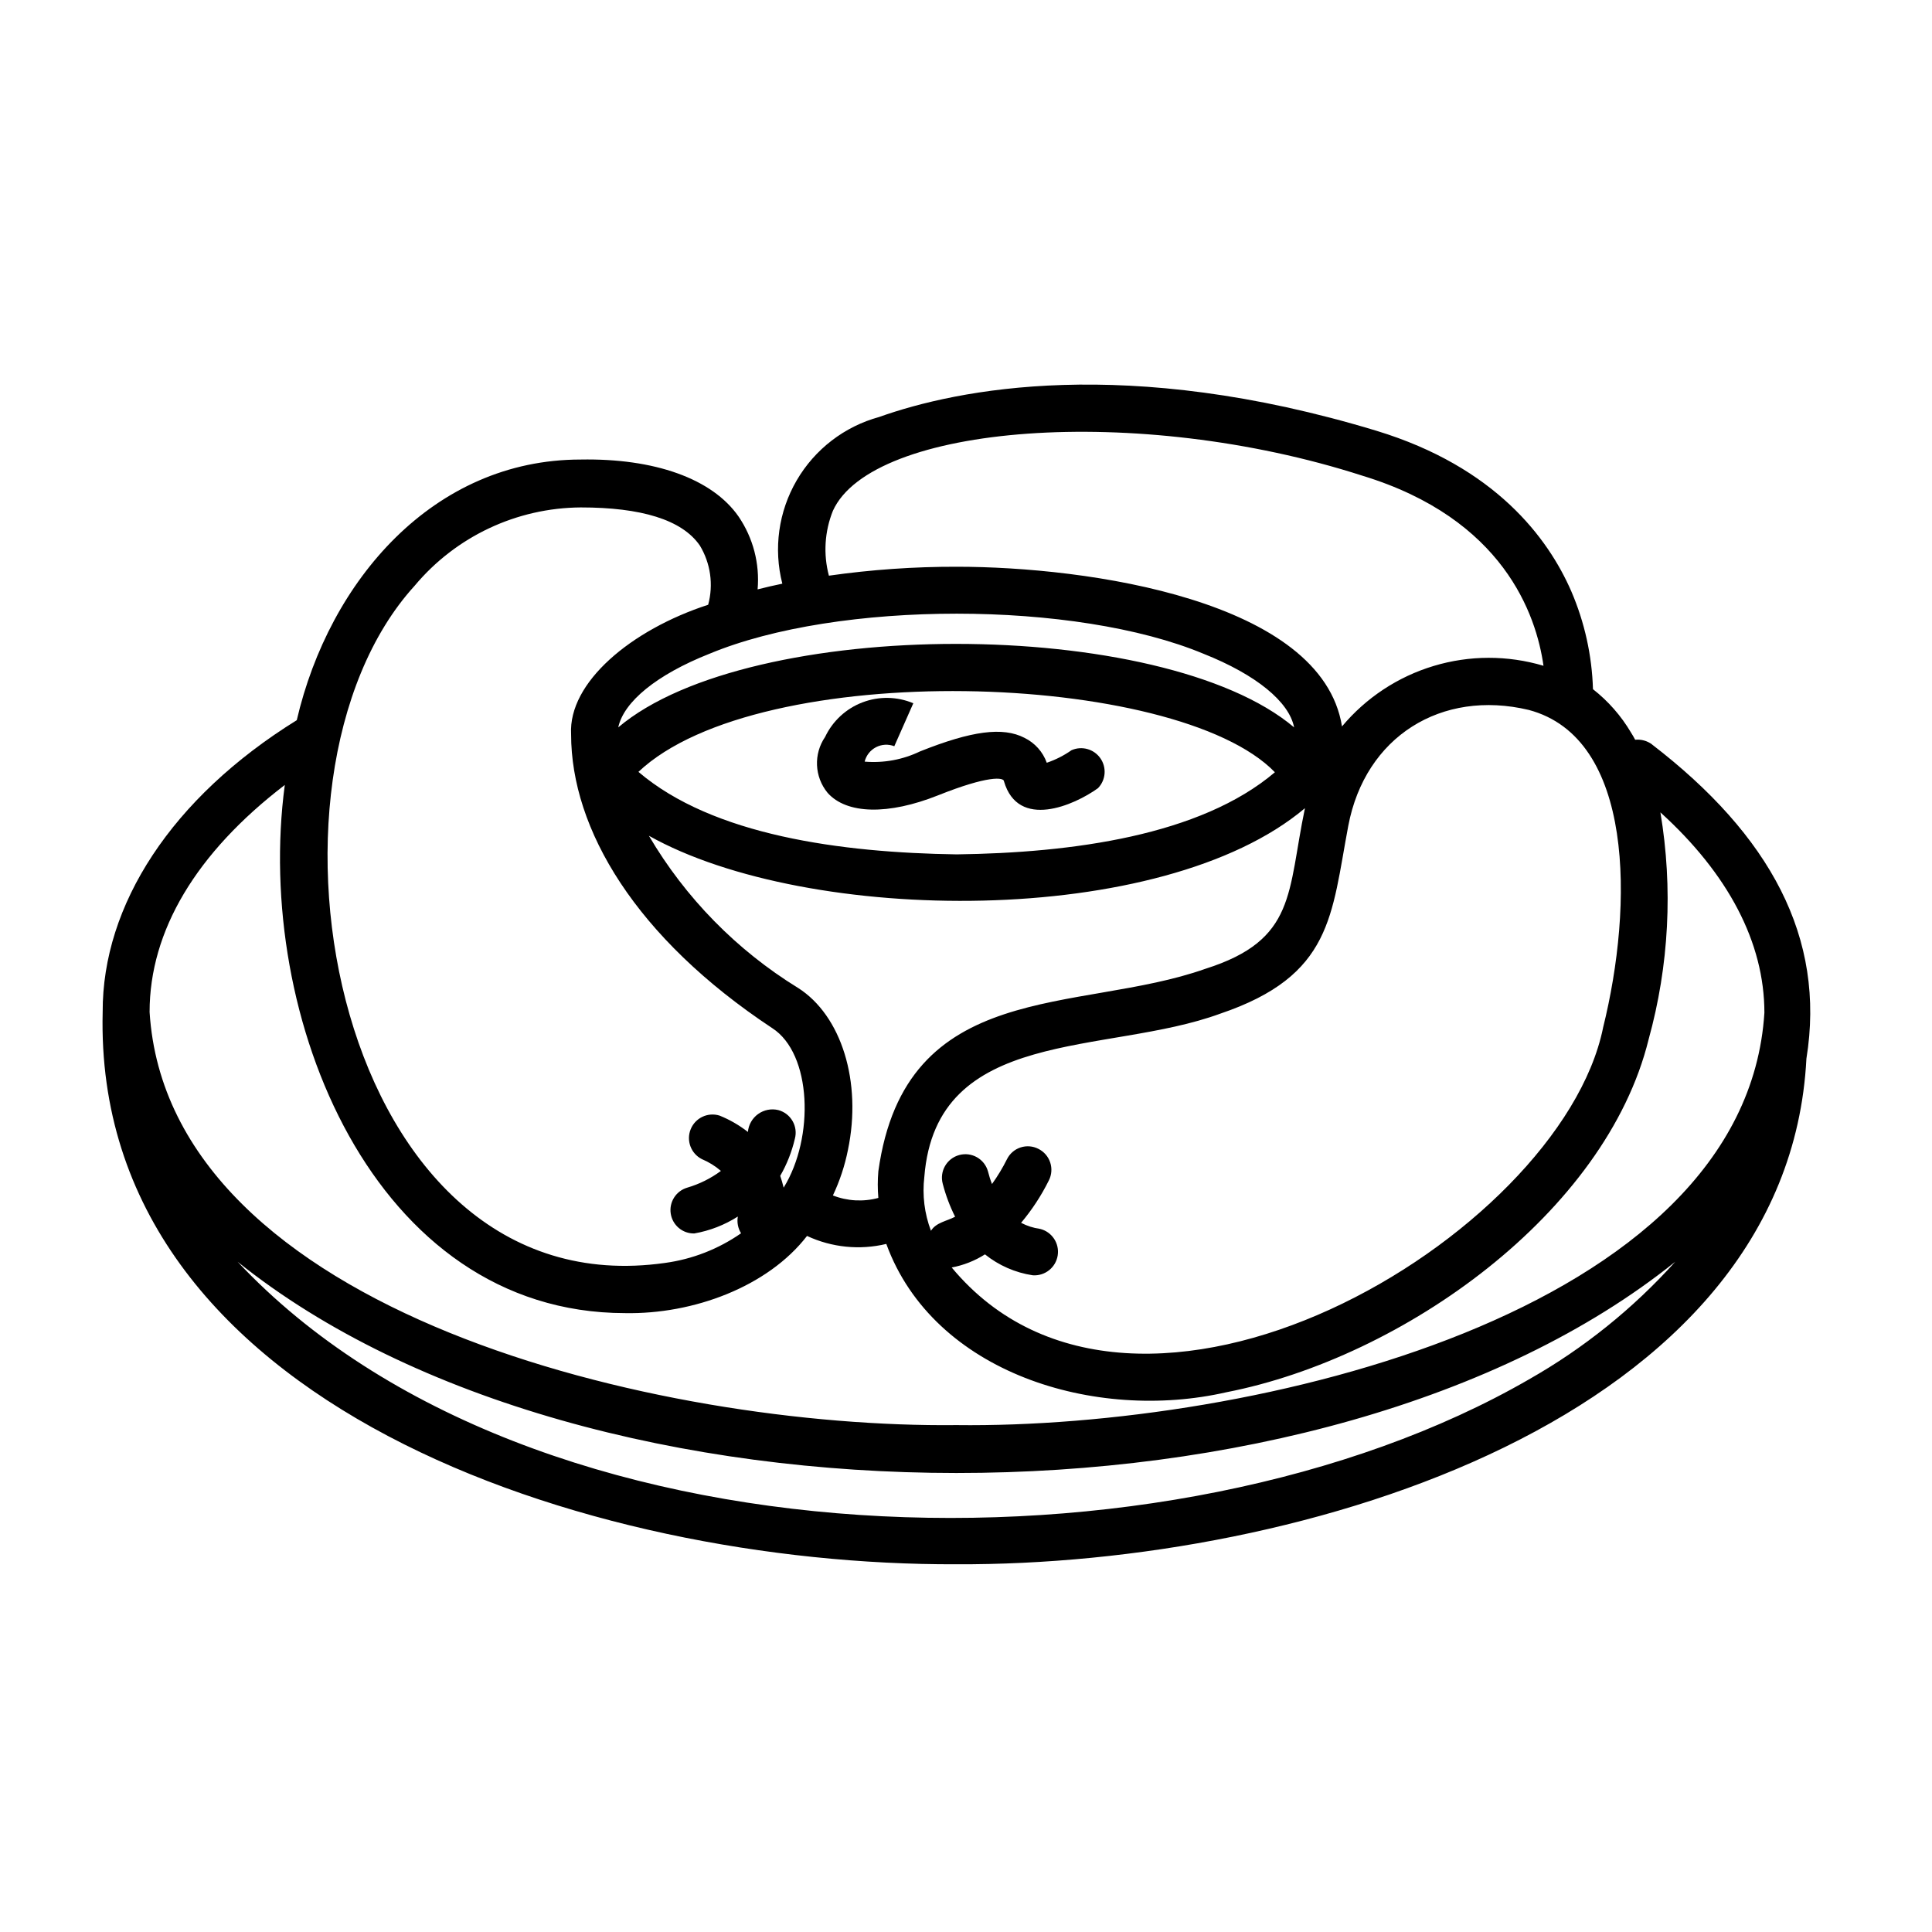 <?xml version="1.0" encoding="UTF-8"?>
<!-- Uploaded to: SVG Repo, www.svgrepo.com, Generator: SVG Repo Mixer Tools -->
<svg fill="#000000" width="800px" height="800px" version="1.1" viewBox="144 144 512 512" xmlns="http://www.w3.org/2000/svg">
 <g>
  <path d="m581.77 341.25c-1.277-0.938-2.856-1.367-4.434-1.207-0.352-0.656-0.707-1.309-1.109-1.914v-0.004c-2.613-4.422-6.031-8.316-10.074-11.484-0.266-8.934-2.215-17.738-5.746-25.945-6.144-14.105-20.152-32.949-51.59-42.523-66.453-20.152-111.14-11.035-131.8-3.68v0.004c-9.223 2.516-17.09 8.562-21.895 16.828-4.809 8.266-6.172 18.09-3.797 27.355-2.215 0.453-4.383 0.957-6.551 1.512 0.594-6.82-1.188-13.637-5.039-19.297-7.004-10.078-22.32-15.469-41.867-15.113-38.945 0-66.605 31.992-75.219 69.074-33.148 20.551-51.539 48.969-51.438 77.332-2.621 104.14 128.82 146.71 226.21 146.36 91.996 0.402 220.37-38.441 225.3-134.01 5.188-32.043-9.625-59.199-40.961-83.281zm-12.949 75.168c-11.387 55.418-123.79 122.27-172.61 63.48 3.133-0.59 6.125-1.77 8.816-3.477 3.652 2.934 8.016 4.844 12.648 5.543 3.234 0.238 6.113-2.043 6.625-5.246 0.512-3.203-1.512-6.266-4.66-7.047-1.762-0.238-3.469-0.785-5.039-1.613 2.891-3.438 5.359-7.211 7.356-11.234 0.75-1.477 0.879-3.188 0.359-4.758-0.52-1.574-1.648-2.871-3.129-3.606-1.465-0.754-3.164-0.887-4.727-0.375-1.562 0.508-2.856 1.625-3.59 3.098-1.145 2.301-2.477 4.508-3.977 6.598-0.43-1.082-0.781-2.195-1.059-3.324-0.906-3.312-4.324-5.262-7.633-4.359-3.312 0.906-5.262 4.324-4.359 7.633 0.781 3.012 1.879 5.934 3.273 8.715-2.168 1.16-5.039 1.512-6.398 3.727v0.004c-1.723-4.543-2.328-9.434-1.762-14.258 3.125-39.953 48.164-32.195 78.395-43.277 29.773-10.078 29.473-26.047 33.957-49.777 4.484-23.73 24.738-36.223 47.812-30.73 27.957 7.406 27.809 51.641 19.695 84.285zm-192.05 37.988c-0.203 2.348-0.203 4.707 0 7.055-3.981 1.082-8.203 0.852-12.043-0.656 1.812-3.836 3.152-7.879 3.981-12.043 3.777-18.035-1.715-35.668-13.25-42.977v0.004c-16.258-10.008-29.82-23.848-39.496-40.305 42.168 23.68 136.03 24.586 173.86-7.305-4.684 22.32-2.215 34.914-26.398 42.57-33.707 11.941-79.504 2.266-86.656 53.656zm-44.789-137.14c34.109-14.207 97.086-14.156 130.99 0 13.957 5.543 22.672 12.746 23.98 19.496-34.863-29.473-144.24-29.523-179.11 0 1.461-6.801 10.176-13.953 24.133-19.496zm149.88 31.387c-19.75 16.777-53.656 21.363-84.336 21.766-30.684-0.453-64.641-5.039-84.336-21.867 32.039-30.277 142.62-26.801 168.67 0.102zm-117.14-69.273c10.328-22.871 80.609-28.566 140.31-9.32 37.383 11.387 46.098 36.828 48.012 50.383v-0.004c-9.496-2.828-19.617-2.816-29.105 0.043-9.492 2.856-17.938 8.43-24.297 16.031-5.34-33.504-67.562-42.32-102.07-42.32-11.348-0.023-22.676 0.766-33.906 2.367-1.512-5.691-1.141-11.719 1.055-17.18zm-110.84 19.852c10.914-13.055 27.016-20.648 44.031-20.758 15.922 0 26.801 3.223 31.539 10.078v-0.004c2.859 4.719 3.66 10.398 2.219 15.719-20.453 6.648-37.082 20.605-36.324 34.309 0 25.191 17.129 53.957 53.305 77.891 10.48 6.75 11.234 28.969 3.023 42.27h-0.004c-0.25-1.055-0.551-2.098-0.906-3.125 1.766-3.066 3.07-6.375 3.879-9.824 0.43-1.59 0.211-3.285-0.613-4.711-0.82-1.43-2.18-2.469-3.769-2.894-1.855-0.449-3.812-0.066-5.359 1.047-1.551 1.113-2.535 2.848-2.703 4.746-2.289-1.785-4.812-3.246-7.508-4.332-3.102-0.973-6.43 0.598-7.652 3.609-1.227 3.016 0.066 6.461 2.969 7.93 1.832 0.77 3.535 1.82 5.039 3.121-2.688 1.992-5.707 3.492-8.918 4.434-2.981 0.875-4.852 3.82-4.379 6.887 0.469 3.07 3.137 5.316 6.242 5.254 4.102-0.719 8.023-2.242 11.539-4.481-0.27 1.531 0.035 3.109 0.855 4.434-6 4.18-12.906 6.875-20.152 7.859-87.562 12.441-113.21-128.02-66.352-179.46zm-34.41 52.797c-8.211 61.363 23.527 139.86 90.133 139.96 18.137 0.352 37.887-7.004 48.266-20.453h-0.004c6.562 3.062 13.969 3.809 21.012 2.117 12.496 34.258 55.418 47.258 90.184 39.297 46.801-9.168 100.51-47.461 111.84-93.508 5.414-19.582 6.481-40.113 3.121-60.156 17.938 16.273 27.559 34.461 27.559 53.102-5.039 79.855-136.03 110.23-214.12 109.28-78.09 0.855-208.83-29.625-213.82-109.48 0-21.512 12.344-42.168 35.82-60.156zm329.69 157.54c-94.414 54.512-264.5 51.641-342.19-31.188 92.902 74.562 287.98 74.715 380.98 0-11.172 12.414-24.27 22.945-38.793 31.188z"/>
  <path d="m373.14 345.84c0.406-1.648 1.504-3.039 3.008-3.82s3.273-0.875 4.852-0.262l5.039-11.387c-4.293-1.812-9.125-1.895-13.48-0.234-4.356 1.66-7.898 4.941-9.895 9.152-3.102 4.535-2.836 10.57 0.652 14.812 5.039 5.691 16.07 5.945 29.32 0.656 13.254-5.293 17.434-4.789 17.434-3.68 3.777 12.848 18.59 6.348 24.887 1.812h0.004c2.094-2.141 2.371-5.469 0.66-7.93-1.711-2.461-4.926-3.359-7.664-2.144-2.016 1.414-4.219 2.535-6.551 3.324-1.031-2.883-3.148-5.25-5.894-6.598-5.742-2.973-14.008-1.863-27.66 3.578v-0.004c-4.57 2.211-9.652 3.148-14.711 2.723z"/>
 </g>
</svg>